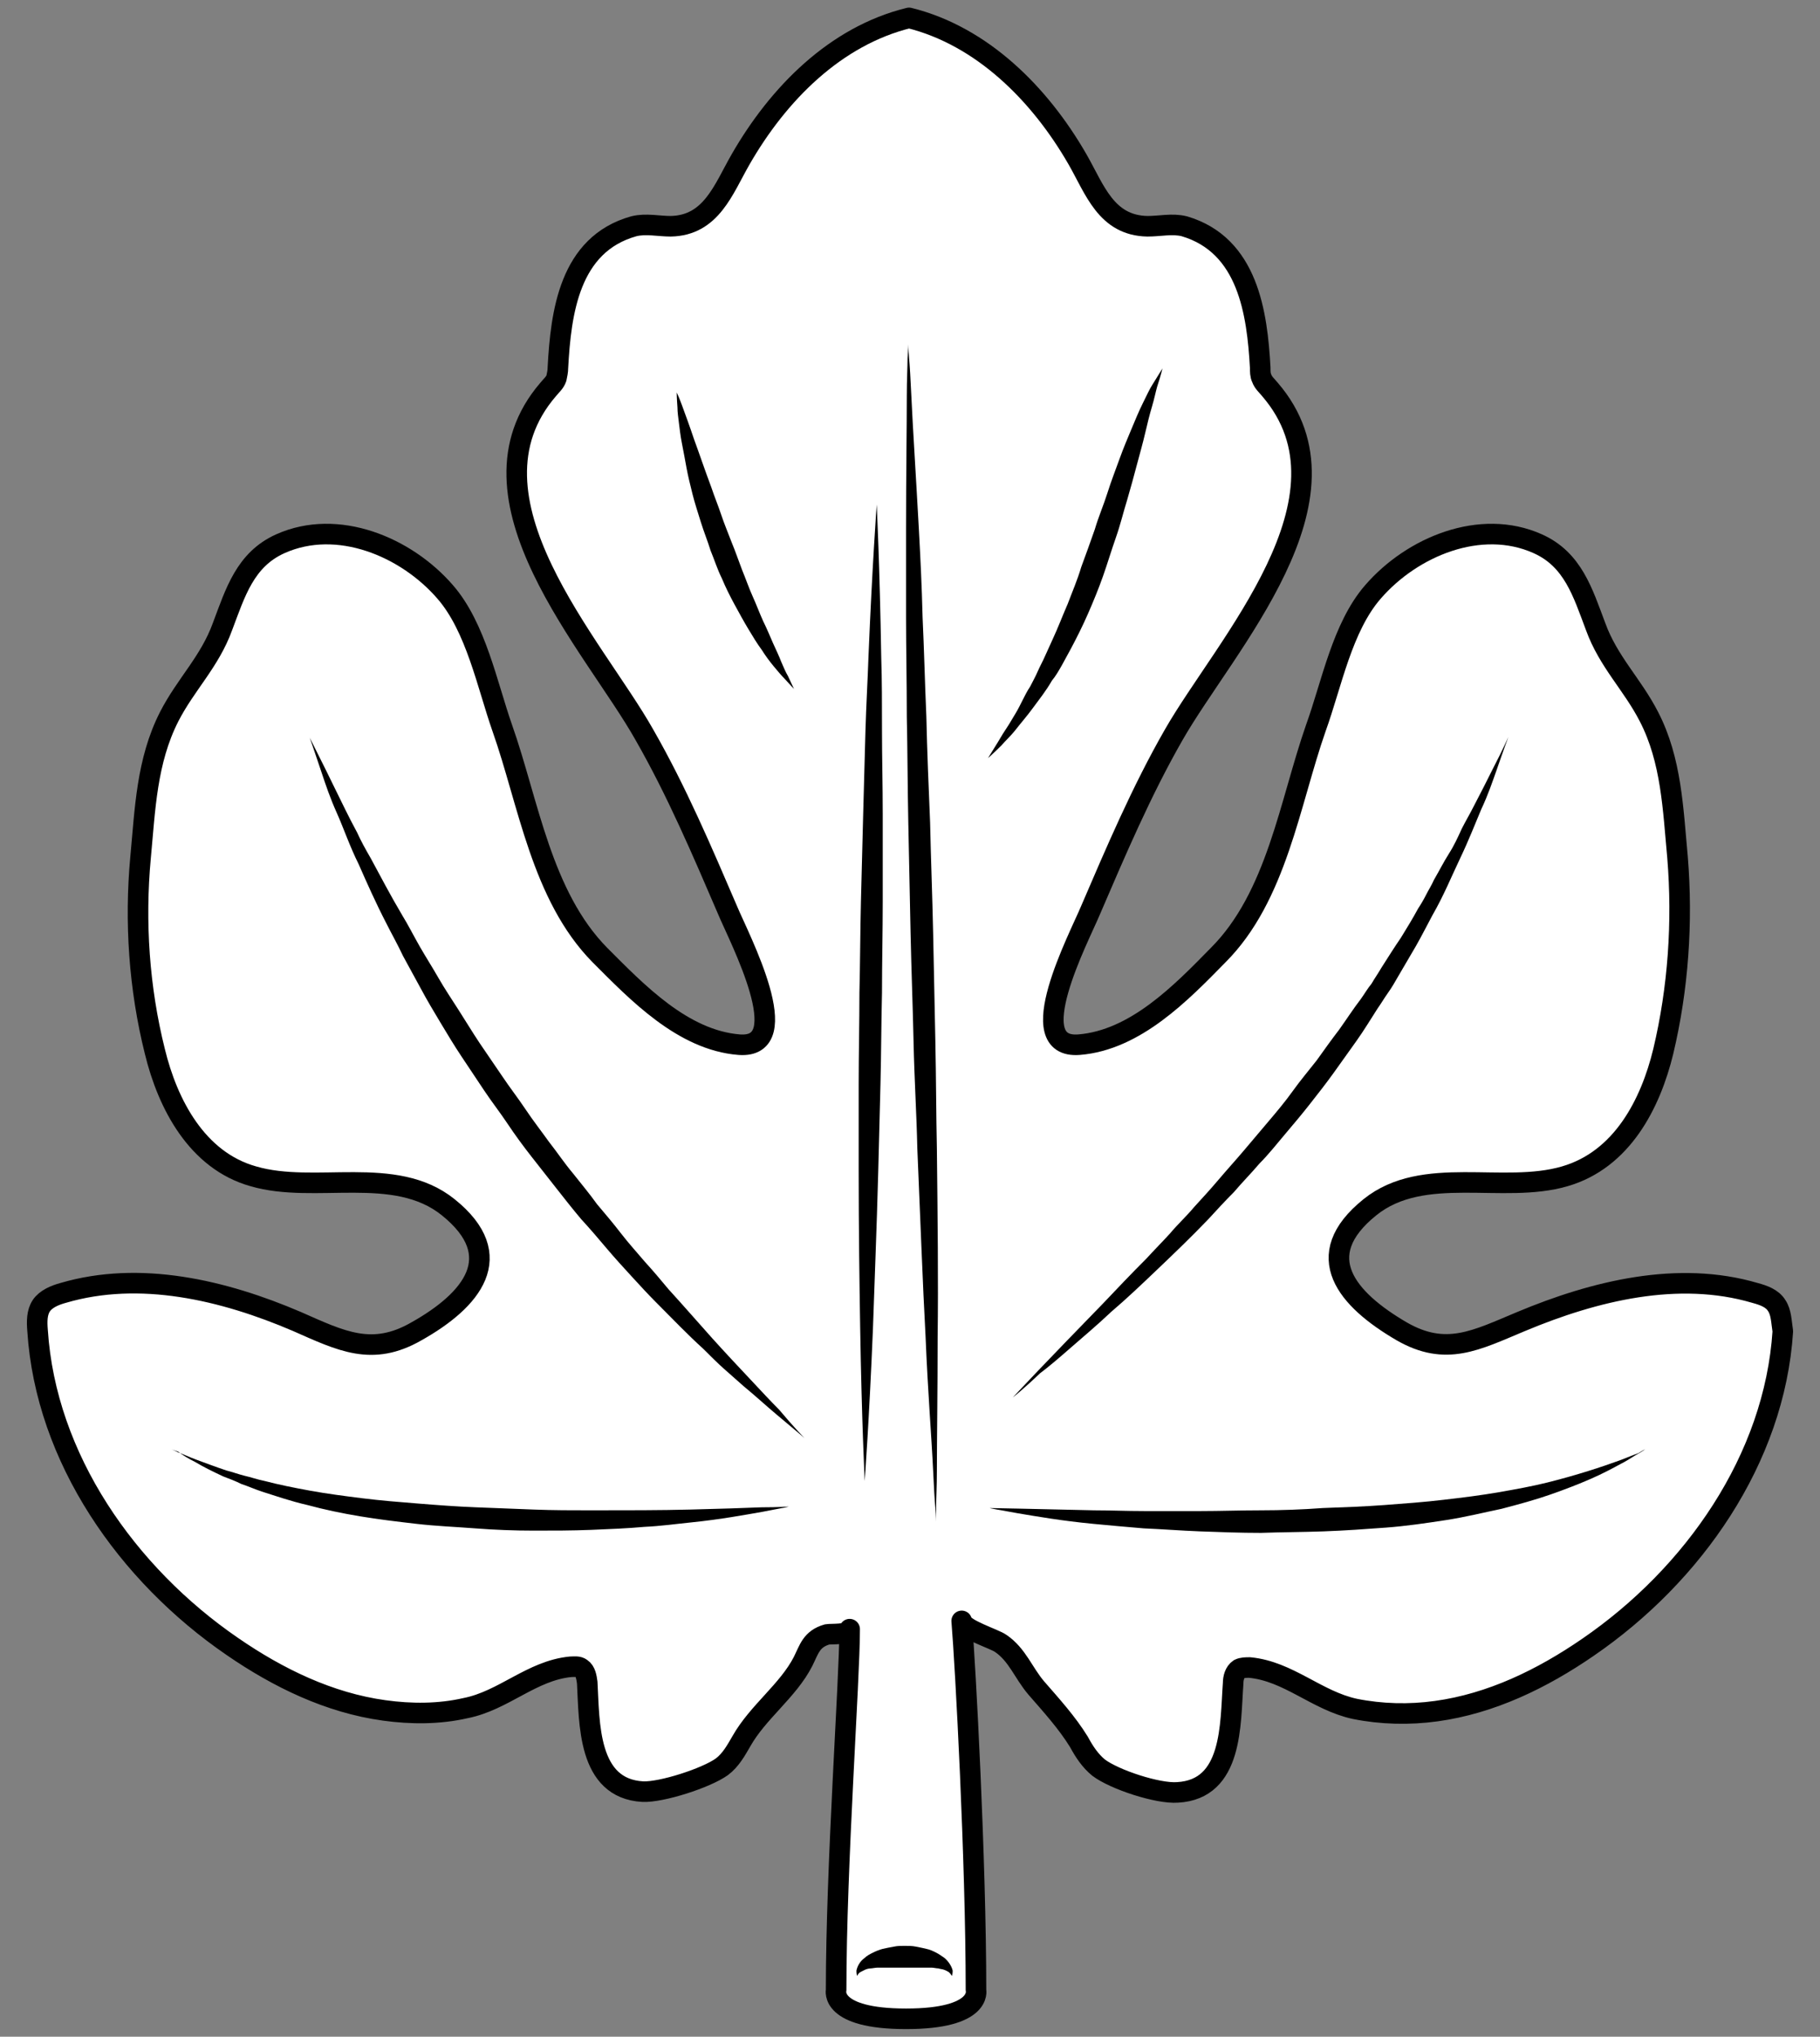 <?xml version="1.0" encoding="UTF-8" standalone="no"?>
<!DOCTYPE svg PUBLIC "-//W3C//DTD SVG 1.1//EN" "http://www.w3.org/Graphics/SVG/1.1/DTD/svg11.dtd">
<svg xmlns="http://www.w3.org/2000/svg" xmlns:dc="http://purl.org/dc/elements/1.1/" xmlns:xl="http://www.w3.org/1999/xlink" version="1.1" viewBox="49.5 60.75 265.5 297" width="265.5" height="297">
  <rect x="49.5" y="60.75" width="265.5" height="297" fill="#808080" stroke="none"/>
  <defs>
    <clipPath id="artboard_clip_path">
      <path d="M 49.5 60.75 L 315 60.75 L 315 346.5 L 299.915 357.75 L 49.5 357.75 Z"/>
    </clipPath>
  </defs>
  <g id="Fig_Leaf_(2)" fill="none" stroke-opacity="1" stroke-dasharray="none" stroke="none" fill-opacity="1">
    <title>Fig Leaf (2)</title>
    <g id="Fig_Leaf_(2)_Art" clip-path="url(#artboard_clip_path)">
      <title>Art</title>
      <g id="Group_113">
        <g id="Graphic_123">
          <path d="M 308.697 251.152 C 308.039 250.055 306.723 249.617 305.516 249.288 C 294.328 245.997 282.152 248.958 271.402 253.456 C 264.82 256.198 260.433 258.611 253.961 254.882 C 246.063 250.275 240.469 243.913 249.354 236.783 C 257.142 230.53 268.769 234.918 277.764 232.285 C 286.101 229.872 290.269 221.755 292.134 214.076 C 294.328 204.862 294.986 195.209 294.218 185.776 C 293.56 178.756 293.34 171.626 290.05 165.263 C 287.636 160.547 284.126 157.256 282.261 152.1 C 280.397 147.164 278.971 142.338 273.815 140.034 C 265.479 136.305 255.497 140.473 249.793 147.055 C 245.295 152.21 243.76 160.547 241.456 166.909 C 237.617 177.878 235.752 191.48 227.196 200.036 C 221.821 205.52 215.13 212.431 206.903 213.089 C 198.347 213.747 206.903 197.513 208.548 193.564 C 212.278 184.898 216.007 176.123 220.724 167.896 C 228.183 154.843 248.367 133.343 234.765 117.547 C 234.326 116.999 233.778 116.56 233.558 115.902 C 233.339 115.463 233.339 114.915 233.339 114.366 C 232.9 106.469 231.584 96.487 222.26 93.744 C 220.505 93.306 218.75 93.744 216.885 93.744 C 210.852 93.635 209.207 88.369 206.684 83.982 C 201.199 74.439 192.753 65.992 182.113 63.36 C 171.363 65.992 163.026 74.439 157.542 83.982 C 155.019 88.369 153.264 93.635 147.34 93.744 C 145.585 93.744 143.72 93.306 141.965 93.744 C 132.532 96.377 131.325 106.359 130.886 114.366 C 130.886 114.915 130.777 115.354 130.667 115.902 C 130.448 116.56 129.899 116.999 129.46 117.547 C 115.859 133.343 136.152 154.843 143.501 167.896 C 148.218 176.123 151.947 184.898 155.677 193.564 C 157.322 197.513 165.878 213.747 157.322 213.089 C 149.095 212.431 142.404 205.411 137.029 200.036 C 128.473 191.37 126.608 177.768 122.769 166.909 C 120.575 160.656 118.93 152.21 114.433 147.055 C 108.729 140.473 98.747 136.305 90.41 140.034 C 85.255 142.338 83.829 147.164 81.964 152.1 C 80.099 157.256 76.589 160.547 74.176 165.263 C 70.885 171.735 70.666 178.756 70.007 185.776 C 69.13 195.209 69.788 204.862 72.092 214.076 C 73.956 221.755 78.234 229.982 86.461 232.285 C 95.456 234.918 107.083 230.53 114.871 236.783 C 123.757 243.913 118.272 250.385 110.264 254.882 C 103.793 258.611 99.295 256.308 92.823 253.456 C 82.074 248.849 69.898 245.997 58.709 249.288 C 57.503 249.617 56.186 250.165 55.528 251.152 C 54.87 252.14 54.87 253.456 54.98 254.772 C 56.186 273.42 68.033 290.312 83.39 300.843 C 90.081 305.45 97.54 309.07 105.548 310.167 C 109.497 310.715 113.555 310.715 117.394 309.838 C 122.989 308.741 127.047 304.353 132.751 303.805 C 133.3 303.805 133.848 303.695 134.287 304.024 C 134.945 304.463 135.055 305.34 135.164 306.108 C 135.494 311.922 135.164 321.575 143.282 322.013 C 146.024 322.123 152.496 320.039 154.799 318.394 C 156.116 317.406 156.883 315.98 157.651 314.664 C 160.065 310.386 164.452 307.315 166.646 303.037 C 167.524 301.282 167.853 299.746 170.156 299.088 C 170.705 298.978 173.447 299.197 173.447 298.32 C 173.447 305.779 171.473 332.654 171.473 350.972 C 171.473 350.972 170.485 355.14 181.674 355.14 C 192.862 355.14 191.875 350.972 191.875 350.972 C 191.875 332.105 190.34 303.695 189.791 297.113 C 189.901 298.32 194.618 299.746 195.495 300.404 C 197.908 302.049 198.786 304.682 200.651 306.876 C 202.844 309.399 205.148 311.922 206.903 314.774 C 207.671 316.2 208.548 317.516 209.755 318.503 C 212.059 320.258 218.421 322.342 221.273 322.123 C 229.39 321.684 228.951 312.141 229.39 306.218 C 229.39 305.45 229.609 304.572 230.267 304.134 C 230.706 303.914 231.255 303.914 231.803 303.914 C 237.507 304.463 241.566 308.741 247.16 309.947 C 250.999 310.715 255.058 310.825 259.007 310.276 C 267.014 309.179 274.473 305.56 281.165 300.953 C 296.521 290.422 308.368 273.53 309.575 254.882 C 309.355 253.456 309.355 252.14 308.697 251.152 Z" fill="#FFFFFF"/>
          <path d="M 308.697 251.152 C 308.039 250.055 306.723 249.617 305.516 249.288 C 294.328 245.997 282.152 248.958 271.402 253.456 C 264.82 256.198 260.433 258.611 253.961 254.882 C 246.063 250.275 240.469 243.913 249.354 236.783 C 257.142 230.53 268.769 234.918 277.764 232.285 C 286.101 229.872 290.269 221.755 292.134 214.076 C 294.328 204.862 294.986 195.209 294.218 185.776 C 293.56 178.756 293.34 171.626 290.05 165.263 C 287.636 160.547 284.126 157.256 282.261 152.1 C 280.397 147.164 278.971 142.338 273.815 140.034 C 265.479 136.305 255.497 140.473 249.793 147.055 C 245.295 152.21 243.76 160.547 241.456 166.909 C 237.617 177.878 235.752 191.48 227.196 200.036 C 221.821 205.52 215.13 212.431 206.903 213.089 C 198.347 213.747 206.903 197.513 208.548 193.564 C 212.278 184.898 216.007 176.123 220.724 167.896 C 228.183 154.843 248.367 133.343 234.765 117.547 C 234.326 116.999 233.778 116.56 233.558 115.902 C 233.339 115.463 233.339 114.915 233.339 114.366 C 232.9 106.469 231.584 96.487 222.26 93.744 C 220.505 93.306 218.75 93.744 216.885 93.744 C 210.852 93.635 209.207 88.369 206.684 83.982 C 201.199 74.439 192.753 65.992 182.113 63.36 C 171.363 65.992 163.026 74.439 157.542 83.982 C 155.019 88.369 153.264 93.635 147.34 93.744 C 145.585 93.744 143.72 93.306 141.965 93.744 C 132.532 96.377 131.325 106.359 130.886 114.366 C 130.886 114.915 130.777 115.354 130.667 115.902 C 130.448 116.56 129.899 116.999 129.46 117.547 C 115.859 133.343 136.152 154.843 143.501 167.896 C 148.218 176.123 151.947 184.898 155.677 193.564 C 157.322 197.513 165.878 213.747 157.322 213.089 C 149.095 212.431 142.404 205.411 137.029 200.036 C 128.473 191.37 126.608 177.768 122.769 166.909 C 120.575 160.656 118.93 152.21 114.433 147.055 C 108.729 140.473 98.747 136.305 90.41 140.034 C 85.255 142.338 83.829 147.164 81.964 152.1 C 80.099 157.256 76.589 160.547 74.176 165.263 C 70.885 171.735 70.666 178.756 70.007 185.776 C 69.13 195.209 69.788 204.862 72.092 214.076 C 73.956 221.755 78.234 229.982 86.461 232.285 C 95.456 234.918 107.083 230.53 114.871 236.783 C 123.757 243.913 118.272 250.385 110.264 254.882 C 103.793 258.611 99.295 256.308 92.823 253.456 C 82.074 248.849 69.898 245.997 58.709 249.288 C 57.503 249.617 56.186 250.165 55.528 251.152 C 54.87 252.14 54.87 253.456 54.98 254.772 C 56.186 273.42 68.033 290.312 83.39 300.843 C 90.081 305.45 97.54 309.07 105.548 310.167 C 109.497 310.715 113.555 310.715 117.394 309.838 C 122.989 308.741 127.047 304.353 132.751 303.805 C 133.3 303.805 133.848 303.695 134.287 304.024 C 134.945 304.463 135.055 305.34 135.164 306.108 C 135.494 311.922 135.164 321.575 143.282 322.013 C 146.024 322.123 152.496 320.039 154.799 318.394 C 156.116 317.406 156.883 315.98 157.651 314.664 C 160.065 310.386 164.452 307.315 166.646 303.037 C 167.524 301.282 167.853 299.746 170.156 299.088 C 170.705 298.978 173.447 299.197 173.447 298.32 C 173.447 305.779 171.473 332.654 171.473 350.972 C 171.473 350.972 170.485 355.14 181.674 355.14 C 192.862 355.14 191.875 350.972 191.875 350.972 C 191.875 332.105 190.34 303.695 189.791 297.113 C 189.901 298.32 194.618 299.746 195.495 300.404 C 197.908 302.049 198.786 304.682 200.651 306.876 C 202.844 309.399 205.148 311.922 206.903 314.774 C 207.671 316.2 208.548 317.516 209.755 318.503 C 212.059 320.258 218.421 322.342 221.273 322.123 C 229.39 321.684 228.951 312.141 229.39 306.218 C 229.39 305.45 229.609 304.572 230.267 304.134 C 230.706 303.914 231.255 303.914 231.803 303.914 C 237.507 304.463 241.566 308.741 247.16 309.947 C 250.999 310.715 255.058 310.825 259.007 310.276 C 267.014 309.179 274.473 305.56 281.165 300.953 C 296.521 290.422 308.368 273.53 309.575 254.882 C 309.355 253.456 309.355 252.14 308.697 251.152 Z" stroke="black" stroke-linecap="butt" stroke-linejoin="round" stroke-width="3"/>
        </g>
        <g id="Graphic_122">
          <path d="M 188.365 348.888 C 188.365 348.888 188.255 348.669 187.926 348.339 C 187.707 348.23 187.597 348.12 187.268 348.01 C 187.049 347.901 186.72 347.901 186.391 347.791 C 186.062 347.791 185.732 347.681 185.403 347.681 C 185.074 347.681 184.636 347.681 184.197 347.681 C 183.758 347.681 183.319 347.681 182.881 347.681 C 182.442 347.681 182.003 347.681 181.454 347.681 C 181.016 347.681 180.467 347.681 180.029 347.681 C 179.59 347.681 179.151 347.681 178.712 347.681 C 178.273 347.681 177.944 347.681 177.506 347.681 C 177.177 347.681 176.738 347.791 176.518 347.791 C 176.189 347.791 175.86 347.901 175.641 348.01 C 175.421 348.12 175.202 348.23 174.983 348.339 C 174.654 348.559 174.544 348.888 174.544 348.888 C 174.544 348.888 174.434 348.669 174.434 348.12 C 174.544 347.572 174.873 346.804 175.641 346.255 C 175.97 345.926 176.409 345.707 176.847 345.488 C 177.286 345.268 177.835 345.049 178.273 344.939 C 178.822 344.829 179.261 344.72 179.919 344.61 C 180.467 344.5 180.906 344.5 181.454 344.5 C 182.003 344.5 182.551 344.5 183.1 344.61 C 183.648 344.72 184.197 344.829 184.636 344.939 C 185.184 345.049 185.623 345.268 186.062 345.488 C 186.5 345.707 186.939 346.036 187.268 346.255 C 187.926 346.804 188.365 347.572 188.475 348.12 C 188.475 348.669 188.365 348.888 188.365 348.888 Z" fill="black"/>
        </g>
        <g id="Graphic_121">
          <path d="M 177.396 134.33 C 177.396 134.33 177.835 143.215 178.054 156.598 C 178.164 159.889 178.164 163.508 178.164 167.348 C 178.164 171.187 178.273 175.245 178.273 179.414 C 178.273 183.582 178.273 187.86 178.273 192.248 C 178.273 196.635 178.164 201.133 178.164 205.52 C 178.054 210.018 178.054 214.406 177.944 218.793 C 177.835 223.181 177.725 227.459 177.615 231.627 C 177.396 239.964 177.067 247.752 176.847 254.443 C 176.299 267.826 175.641 276.711 175.641 276.711 C 175.641 276.711 175.202 267.826 174.983 254.443 C 174.873 247.752 174.763 239.964 174.763 231.627 C 174.763 227.459 174.763 223.181 174.763 218.793 C 174.763 214.406 174.873 209.908 174.873 205.52 C 174.983 201.023 174.983 196.635 175.092 192.248 C 175.202 187.86 175.312 183.582 175.421 179.414 C 175.531 175.245 175.641 171.187 175.751 167.348 C 175.86 163.508 176.08 159.889 176.189 156.598 C 176.738 143.215 177.396 134.33 177.396 134.33 Z" fill="black"/>
        </g>
        <g id="Graphic_120">
          <path d="M 182.003 110.966 C 182.003 110.966 182.003 111.624 182.113 112.94 C 182.222 114.147 182.332 116.012 182.442 118.425 C 182.661 123.142 183.1 129.833 183.539 137.84 C 183.758 141.899 183.977 146.177 184.087 150.784 C 184.306 155.391 184.416 160.218 184.636 165.263 C 184.745 170.309 184.965 175.465 185.184 180.73 C 185.294 185.995 185.513 191.37 185.623 196.745 C 185.732 202.12 185.842 207.495 185.952 212.76 C 186.062 218.025 186.062 223.291 186.171 228.227 C 186.281 238.318 186.391 247.642 186.281 255.759 C 186.281 263.767 186.171 270.568 186.171 275.175 C 186.171 277.478 186.062 279.343 186.062 280.659 C 186.062 281.866 186.062 282.634 186.062 282.634 C 186.062 282.634 186.062 281.976 185.952 280.659 C 185.842 279.453 185.732 277.588 185.623 275.175 C 185.403 270.458 184.855 263.767 184.526 255.759 C 184.087 247.752 183.758 238.318 183.319 228.227 C 183.21 223.181 182.881 218.025 182.771 212.76 C 182.661 207.495 182.442 202.12 182.332 196.745 C 182.222 191.37 182.113 185.995 182.003 180.73 C 181.893 175.465 181.893 170.2 181.784 165.263 C 181.784 160.218 181.674 155.391 181.674 150.784 C 181.674 146.177 181.674 141.789 181.674 137.84 C 181.674 129.833 181.784 123.032 181.784 118.425 C 181.784 116.121 181.893 114.257 181.893 112.94 C 182.003 111.624 182.003 110.966 182.003 110.966 Z" fill="black"/>
        </g>
        <g id="Graphic_119">
          <path d="M 74.505 272.104 C 74.505 272.104 74.834 272.213 75.492 272.542 C 76.15 272.762 77.028 273.2 78.234 273.639 C 79.441 274.078 80.867 274.626 82.512 275.175 C 83.39 275.394 84.267 275.723 85.145 275.943 C 86.132 276.162 87.01 276.491 88.107 276.711 C 90.191 277.259 92.385 277.698 94.798 278.137 C 97.211 278.575 99.734 278.904 102.367 279.233 C 104.999 279.563 107.741 279.782 110.484 280.001 C 113.226 280.221 116.078 280.44 118.93 280.55 C 121.782 280.659 124.634 280.769 127.376 280.879 C 130.228 280.989 132.971 280.989 135.603 280.989 C 140.978 280.989 145.914 280.989 150.192 280.879 C 154.47 280.769 158.09 280.659 160.613 280.55 C 163.136 280.55 164.562 280.44 164.562 280.44 C 164.562 280.44 164.233 280.55 163.575 280.659 C 162.917 280.769 161.929 280.989 160.723 281.208 C 158.2 281.647 154.69 282.305 150.412 282.744 C 148.218 282.963 145.914 283.292 143.501 283.402 C 141.088 283.621 138.455 283.731 135.713 283.841 C 132.971 283.95 130.228 283.95 127.376 283.95 C 124.524 283.95 121.672 283.841 118.82 283.621 C 115.968 283.402 113.116 283.292 110.264 282.963 C 107.412 282.634 104.67 282.305 102.037 281.866 C 99.405 281.427 96.772 280.879 94.359 280.221 C 91.946 279.672 89.752 278.904 87.668 278.246 C 86.681 277.917 85.693 277.478 84.706 277.149 C 83.829 276.711 82.951 276.382 82.074 276.052 C 80.428 275.285 79.112 274.626 78.015 273.968 C 76.918 273.42 76.04 272.871 75.492 272.433 C 74.834 272.213 74.505 272.104 74.505 272.104 Z" fill="black"/>
        </g>
        <g id="Graphic_118">
          <path d="M 166.865 270.458 C 166.865 270.458 165.33 269.142 162.697 266.948 C 161.381 265.851 159.845 264.425 157.98 262.889 C 157.103 262.122 156.116 261.244 155.128 260.366 C 154.141 259.489 153.154 258.502 152.057 257.405 C 149.863 255.43 147.669 253.127 145.256 250.714 C 144.05 249.507 142.843 248.191 141.636 246.874 C 140.43 245.558 139.223 244.242 138.016 242.816 C 136.81 241.39 135.603 239.964 134.287 238.538 C 133.08 237.112 131.874 235.576 130.667 234.04 C 129.46 232.505 128.254 230.969 127.047 229.433 C 125.841 227.898 124.634 226.252 123.537 224.607 C 122.44 222.962 121.234 221.426 120.137 219.78 C 119.04 218.135 117.943 216.49 116.846 214.844 C 115.749 213.199 114.762 211.554 113.775 209.908 C 112.787 208.263 111.8 206.617 110.923 204.972 C 110.045 203.327 109.167 201.791 108.29 200.146 C 107.522 198.5 106.645 196.964 105.877 195.429 C 104.341 192.467 103.025 189.505 101.818 186.763 C 100.502 184.131 99.624 181.498 98.637 179.304 C 97.65 177.11 96.992 175.136 96.443 173.49 C 95.346 170.2 94.688 168.335 94.688 168.335 C 94.688 168.335 95.566 170.09 97.101 173.161 C 97.869 174.697 98.747 176.562 99.844 178.756 C 100.392 179.853 100.941 180.949 101.599 182.156 C 102.147 183.363 102.805 184.569 103.573 185.886 C 104.999 188.518 106.425 191.261 108.18 194.222 C 109.058 195.648 109.826 197.184 110.703 198.72 C 111.581 200.255 112.568 201.791 113.445 203.327 C 114.323 204.862 115.42 206.508 116.407 208.043 C 117.394 209.579 118.382 211.224 119.478 212.87 C 120.575 214.515 121.672 216.051 122.769 217.696 C 123.866 219.342 125.073 220.877 126.17 222.523 C 127.267 224.168 128.473 225.704 129.57 227.239 C 130.777 228.775 131.874 230.421 133.08 231.847 C 134.287 233.382 135.494 234.808 136.59 236.344 C 137.797 237.77 139.004 239.196 140.101 240.622 C 141.198 242.048 142.404 243.364 143.611 244.79 C 144.817 246.107 145.914 247.423 147.011 248.739 C 149.315 251.262 151.399 253.675 153.373 255.869 C 155.348 258.063 157.213 260.037 158.858 261.792 C 160.503 263.548 161.929 265.083 163.136 266.29 C 165.439 269.032 166.865 270.458 166.865 270.458 Z" fill="black"/>
        </g>
        <g id="Graphic_117">
          <path d="M 289.501 272.104 C 289.501 272.104 289.172 272.323 288.624 272.652 C 287.965 272.981 287.088 273.639 285.991 274.188 C 284.784 274.846 283.358 275.614 281.603 276.382 C 279.848 277.149 277.874 277.917 275.68 278.685 C 273.486 279.453 271.073 280.111 268.55 280.769 C 265.917 281.318 263.285 281.976 260.433 282.415 C 257.581 282.853 254.619 283.292 251.657 283.512 C 248.696 283.731 245.624 283.95 242.553 284.06 C 239.482 284.17 236.41 284.17 233.449 284.279 C 230.487 284.279 227.525 284.17 224.563 284.06 C 221.711 283.95 218.969 283.731 216.337 283.621 C 213.704 283.402 211.291 283.182 208.987 282.963 C 204.38 282.524 200.651 281.866 198.018 281.427 C 196.702 281.208 195.714 280.989 194.947 280.879 C 194.288 280.769 193.85 280.659 193.85 280.659 C 193.85 280.659 199.992 280.769 209.097 280.989 C 211.4 280.989 213.814 281.098 216.446 281.098 C 219.079 281.098 221.821 281.098 224.673 281.098 C 227.525 281.098 230.487 280.989 233.449 280.989 C 236.41 280.989 239.482 280.879 242.443 280.659 C 245.515 280.55 248.476 280.44 251.438 280.221 C 254.4 280.001 257.361 279.782 260.104 279.453 C 262.956 279.124 265.588 278.795 268.111 278.356 C 270.634 277.917 273.047 277.478 275.241 276.93 C 279.629 275.833 283.249 274.626 285.662 273.749 C 286.869 273.31 287.856 272.871 288.514 272.652 C 289.172 272.213 289.501 272.104 289.501 272.104 Z" fill="black"/>
        </g>
        <g id="Graphic_116">
          <path d="M 197.25 264.535 C 197.25 264.535 198.566 263.109 200.87 260.696 C 203.174 258.282 206.464 254.882 210.413 250.823 C 212.388 248.739 214.472 246.545 216.775 244.242 C 217.872 243.035 219.079 241.829 220.176 240.622 C 221.273 239.306 222.589 238.099 223.686 236.783 C 224.893 235.466 226.099 234.15 227.306 232.724 C 228.512 231.298 229.719 229.982 230.926 228.556 C 232.132 227.13 233.339 225.704 234.545 224.278 C 235.752 222.852 236.959 221.426 238.056 219.89 C 239.153 218.354 240.359 216.928 241.566 215.393 C 242.663 213.857 243.76 212.321 244.857 210.895 C 245.953 209.36 246.941 207.824 248.038 206.398 C 248.586 205.63 249.025 204.862 249.573 204.204 C 250.012 203.436 250.56 202.668 250.999 201.901 C 251.986 200.365 252.864 198.939 253.851 197.513 C 254.729 196.087 255.606 194.661 256.374 193.235 C 256.813 192.577 257.252 191.809 257.581 191.151 C 257.91 190.493 258.349 189.834 258.678 189.067 C 259.446 187.75 260.104 186.434 260.872 185.227 C 261.639 184.021 262.188 182.814 262.736 181.608 C 263.285 180.511 263.943 179.414 264.491 178.317 C 265.588 176.233 266.466 174.478 267.234 172.942 C 268.769 169.98 269.537 168.225 269.537 168.225 C 269.537 168.225 268.879 169.98 267.782 173.161 C 267.234 174.697 266.575 176.671 265.588 178.756 C 264.711 180.84 263.724 183.363 262.517 185.886 C 261.31 188.409 260.104 191.37 258.458 194.222 C 257.69 195.648 256.923 197.184 256.045 198.72 C 255.168 200.255 254.29 201.681 253.412 203.217 C 252.974 203.985 252.535 204.753 251.986 205.52 C 251.438 206.288 250.999 207.056 250.451 207.824 C 249.464 209.36 248.476 211.005 247.379 212.541 C 246.282 214.076 245.186 215.612 244.089 217.148 C 242.992 218.684 241.785 220.219 240.578 221.755 C 239.372 223.291 238.165 224.717 236.959 226.143 C 235.752 227.569 234.545 229.104 233.229 230.421 C 232.023 231.847 230.706 233.163 229.5 234.589 C 228.183 235.905 226.977 237.221 225.77 238.538 C 223.247 241.17 220.834 243.474 218.421 245.777 C 216.007 248.081 213.814 250.165 211.62 252.03 C 209.536 254.004 207.561 255.65 205.806 257.185 C 204.051 258.721 202.515 260.037 201.199 261.025 C 198.786 263.328 197.25 264.535 197.25 264.535 Z" fill="black"/>
        </g>
        <g id="Graphic_115">
          <path d="M 148.218 117.986 C 148.218 117.986 148.547 118.644 148.986 119.851 C 149.424 121.058 150.083 122.813 150.741 124.787 C 151.509 126.871 152.276 129.175 153.264 131.807 C 153.702 133.124 154.251 134.44 154.69 135.756 C 155.128 137.073 155.677 138.389 156.225 139.815 C 156.774 141.131 157.213 142.448 157.761 143.874 C 158.309 145.19 158.748 146.506 159.297 147.713 C 159.845 148.919 160.284 150.126 160.832 151.333 C 161.381 152.43 161.82 153.526 162.258 154.514 C 162.697 155.501 163.136 156.378 163.465 157.256 C 163.794 158.024 164.123 158.792 164.452 159.34 C 165.001 160.547 165.33 161.205 165.33 161.205 C 165.33 161.205 164.781 160.656 163.904 159.669 C 163.465 159.23 162.917 158.572 162.368 157.914 C 161.82 157.256 161.161 156.378 160.613 155.501 C 159.955 154.623 159.297 153.526 158.639 152.43 C 157.98 151.333 157.322 150.126 156.664 148.919 C 156.006 147.713 155.348 146.396 154.799 145.08 C 154.141 143.764 153.702 142.338 153.154 141.022 C 152.715 139.596 152.167 138.279 151.728 136.853 C 151.289 135.427 150.85 134.111 150.521 132.795 C 150.192 131.478 149.863 130.162 149.644 128.955 C 149.424 127.749 149.205 126.542 148.986 125.445 C 148.766 124.348 148.657 123.361 148.547 122.484 C 148.437 121.606 148.327 120.838 148.327 120.18 C 148.218 118.754 148.218 117.986 148.218 117.986 Z" fill="black"/>
        </g>
        <g id="Graphic_114">
          <path d="M 219.079 114.476 C 219.079 114.476 218.859 115.463 218.311 117.109 C 218.092 117.877 217.872 118.973 217.543 120.07 C 217.214 121.167 216.885 122.484 216.556 123.91 C 216.227 125.336 215.788 126.871 215.349 128.517 C 214.911 130.162 214.472 131.807 213.923 133.672 C 213.375 135.427 212.936 137.292 212.278 139.157 C 211.62 141.022 211.071 142.886 210.413 144.751 C 209.755 146.616 208.987 148.481 208.219 150.236 C 207.452 151.991 206.574 153.746 205.696 155.391 C 205.258 156.159 204.819 157.037 204.38 157.804 C 203.941 158.572 203.503 159.34 202.954 159.998 C 202.077 161.534 201.089 162.741 200.212 163.947 C 199.334 165.154 198.457 166.141 197.689 167.128 C 196.921 168.115 196.153 168.774 195.605 169.432 C 194.398 170.638 193.63 171.297 193.63 171.297 C 193.63 171.297 194.179 170.419 195.056 168.993 C 195.495 168.225 196.044 167.348 196.702 166.36 C 197.031 165.812 197.36 165.263 197.689 164.715 C 198.018 164.167 198.347 163.508 198.676 162.85 C 199.005 162.192 199.334 161.534 199.773 160.876 C 200.102 160.218 200.541 159.45 200.87 158.682 C 201.199 157.914 201.638 157.146 201.967 156.378 C 202.296 155.611 202.735 154.733 203.064 153.965 C 203.832 152.32 204.49 150.565 205.258 148.81 C 205.916 147.055 206.684 145.3 207.232 143.435 C 207.89 141.68 208.548 139.815 209.207 137.95 C 209.755 136.085 210.523 134.33 211.071 132.575 C 211.62 130.82 212.278 129.175 212.826 127.639 C 213.375 126.103 214.033 124.568 214.582 123.251 C 215.13 121.935 215.678 120.619 216.227 119.522 C 216.775 118.425 217.214 117.438 217.653 116.78 C 218.53 115.354 219.079 114.476 219.079 114.476 Z" fill="black"/>
        </g>
      </g>
    </g>
  </g>
</svg>
